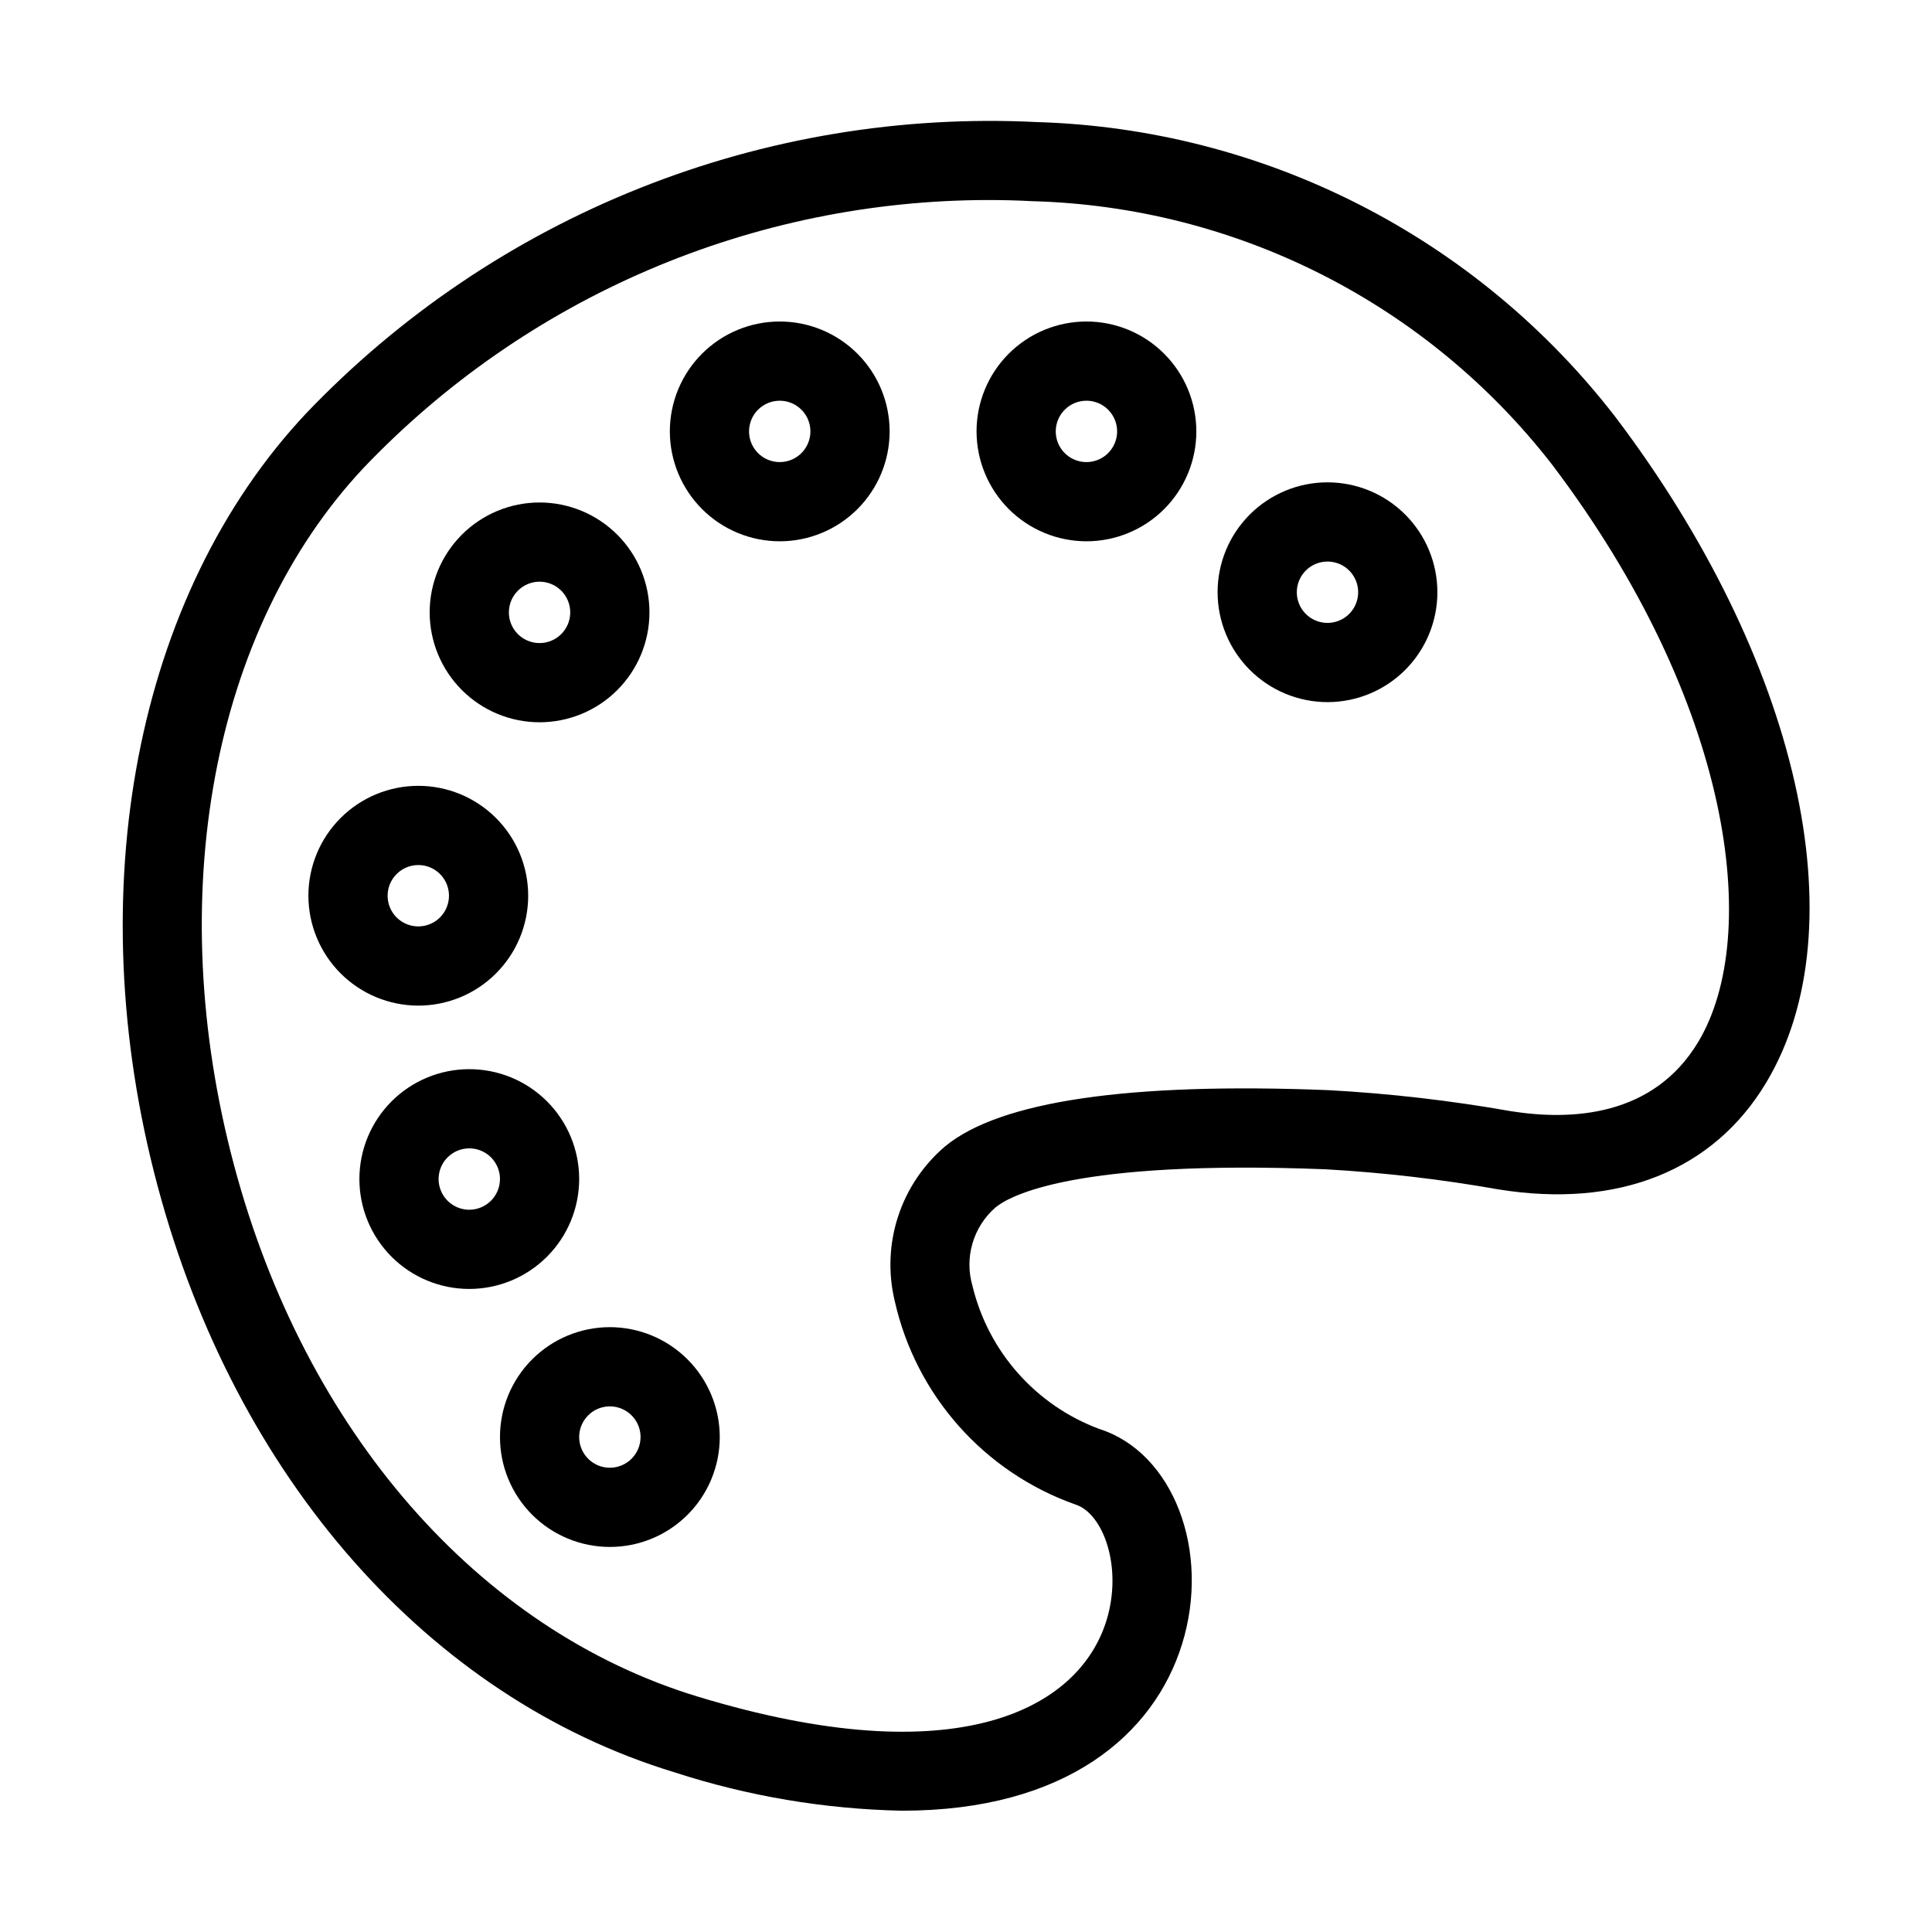 <?xml version="1.0" encoding="UTF-8"?>
<!-- Uploaded to: SVG Repo, www.svgrepo.com, Generator: SVG Repo Mixer Tools -->
<svg fill="#000000" width="800px" height="800px" version="1.1" viewBox="144 144 512 512" xmlns="http://www.w3.org/2000/svg">
 <g>
  <path d="m322.74 613.68c19.492 6.332 39.812 9.758 60.301 10.176 43.582 0 66.789-20.289 74.199-44.098 7.688-24.703-2.328-50.828-21.867-57.051-16.844-6.254-29.465-20.484-33.66-37.949-1.074-3.688-1.07-7.606 0.016-11.289 1.082-3.684 3.203-6.981 6.102-9.496 3.676-3.039 20.781-12.699 87.434-10.102 15.367 0.867 30.664 2.644 45.82 5.328 31.77 5.129 56.977-4.961 70.961-28.27 24.77-41.25 8.707-112.16-39.965-176.45-18.188-23.547-41.371-42.766-67.879-56.273-26.508-13.512-55.68-20.973-85.418-21.855-35.949-1.789-71.863 4.188-105.29 17.523-33.434 13.332-63.602 33.715-88.449 59.758-45.105 48.113-60.152 126.55-39.273 204.69 20.707 77.48 71.91 135.56 136.97 155.36zm-82.383-345.69c21.371-22.418 47.074-40.266 75.543-52.469 28.473-12.199 59.121-18.496 90.098-18.512 3.891 0 7.789 0.102 11.68 0.309 26.68 0.738 52.863 7.387 76.668 19.461s44.637 29.277 60.992 50.367c47.801 63.137 55.652 124.75 38.711 152.98-11.906 19.824-33.574 20.898-49.656 18.348-15.973-2.824-32.105-4.688-48.301-5.57-52.93-2.113-87.102 2.918-101.6 14.867h-0.004c-5.797 4.922-10.117 11.355-12.48 18.586-2.363 7.231-2.676 14.973-0.906 22.371 5.609 25.043 23.711 45.441 47.91 53.988 7.328 2.332 12.613 16.59 8.191 30.805-7.297 23.426-39.598 41-108.35 20.078-58.074-17.672-103.98-70.27-122.8-140.7-19.027-71.191-5.887-142.05 34.301-184.91z"/>
  <path d="m495.8 330.07c7.723-0.004 15.129-3.07 20.59-8.531 5.461-5.465 8.531-12.871 8.531-20.594-0.004-7.727-3.07-15.133-8.535-20.594-5.461-5.461-12.867-8.527-20.594-8.527-7.723 0-15.129 3.07-20.59 8.531-5.461 5.461-8.531 12.871-8.527 20.594 0.008 7.723 3.078 15.125 8.539 20.582 5.461 5.461 12.863 8.531 20.586 8.539zm0-37.254c3.285 0 6.25 1.98 7.508 5.019 1.258 3.039 0.562 6.535-1.762 8.859s-5.82 3.019-8.859 1.762c-3.039-1.258-5.019-4.219-5.019-7.508 0-4.492 3.641-8.133 8.133-8.133z"/>
  <path d="m350.64 287.45c7.723 0 15.129-3.07 20.59-8.531 5.461-5.461 8.531-12.867 8.531-20.594-0.004-7.723-3.07-15.129-8.531-20.59-5.461-5.461-12.867-8.531-20.594-8.531-7.723 0-15.129 3.066-20.59 8.527-5.465 5.461-8.531 12.871-8.531 20.594 0.008 7.723 3.078 15.125 8.539 20.586 5.457 5.461 12.863 8.531 20.586 8.539zm0-37.254c3.289 0 6.25 1.984 7.508 5.023 1.258 3.039 0.562 6.535-1.766 8.859-2.324 2.324-5.82 3.019-8.859 1.758-3.039-1.258-5.019-4.223-5.016-7.512 0-4.492 3.641-8.129 8.133-8.129z"/>
  <path d="m431.92 287.45c7.723 0 15.129-3.07 20.59-8.531 5.461-5.461 8.531-12.867 8.531-20.594-0.004-7.723-3.07-15.129-8.531-20.59-5.461-5.461-12.867-8.531-20.594-8.531-7.723 0-15.129 3.066-20.59 8.527-5.465 5.461-8.531 12.871-8.531 20.594 0.008 7.723 3.078 15.125 8.539 20.586 5.461 5.461 12.863 8.531 20.586 8.539zm0-37.254c3.289 0 6.25 1.984 7.508 5.023 1.258 3.039 0.562 6.535-1.766 8.859-2.324 2.324-5.82 3.019-8.859 1.758-3.039-1.258-5.019-4.223-5.016-7.512 0-4.492 3.641-8.129 8.133-8.129z"/>
  <path d="m305.62 495.71c-7.727 0-15.133 3.07-20.594 8.531-5.461 5.465-8.527 12.871-8.527 20.594 0 7.727 3.07 15.133 8.531 20.594 5.461 5.461 12.871 8.527 20.594 8.527s15.133-3.07 20.594-8.531c5.461-5.461 8.527-12.871 8.527-20.594-0.008-7.723-3.082-15.125-8.543-20.582-5.457-5.461-12.863-8.531-20.582-8.539zm0 37.254c-3.289 0-6.254-1.98-7.512-5.019-1.258-3.039-0.562-6.535 1.766-8.859 2.324-2.324 5.82-3.019 8.859-1.762 3.035 1.258 5.019 4.219 5.019 7.508-0.004 4.492-3.644 8.133-8.133 8.133z"/>
  <path d="m297.49 456.46c0-7.727-3.07-15.133-8.531-20.594-5.461-5.461-12.871-8.527-20.594-8.527-7.723 0-15.129 3.066-20.59 8.527-5.461 5.465-8.531 12.871-8.531 20.594 0 7.723 3.066 15.133 8.527 20.594 5.461 5.461 12.871 8.531 20.594 8.531 7.723-0.008 15.125-3.078 20.586-8.539 5.461-5.461 8.531-12.863 8.539-20.586zm-29.125 8.133c-3.289 0-6.254-1.984-7.512-5.019-1.258-3.039-0.562-6.535 1.766-8.863 2.324-2.324 5.82-3.019 8.859-1.762 3.035 1.258 5.019 4.223 5.019 7.512-0.004 4.488-3.644 8.129-8.133 8.133z"/>
  <path d="m254.85 410.5c7.723 0 15.133-3.07 20.594-8.531 5.465-5.461 8.531-12.867 8.531-20.594 0-7.723-3.066-15.129-8.531-20.594-5.461-5.461-12.867-8.527-20.594-8.527-7.723 0-15.129 3.066-20.59 8.531-5.465 5.461-8.531 12.867-8.531 20.594 0.012 7.719 3.082 15.121 8.539 20.582 5.461 5.457 12.863 8.527 20.582 8.539zm0-37.254c3.289-0.004 6.254 1.977 7.512 5.016 1.262 3.039 0.566 6.535-1.758 8.863-2.324 2.324-5.82 3.019-8.859 1.762-3.039-1.254-5.023-4.219-5.023-7.508 0.008-4.488 3.641-8.125 8.129-8.133z"/>
  <path d="m286.99 335.41c7.723 0 15.133-3.066 20.594-8.531 5.461-5.461 8.527-12.867 8.527-20.594 0-7.723-3.07-15.129-8.531-20.59-5.465-5.461-12.871-8.531-20.594-8.531-7.727 0.004-15.133 3.07-20.594 8.535-5.461 5.461-8.527 12.867-8.527 20.594 0.008 7.719 3.078 15.121 8.539 20.582 5.461 5.461 12.863 8.531 20.586 8.535zm0-37.254c3.289 0.004 6.25 1.984 7.508 5.023 1.258 3.035 0.562 6.535-1.762 8.859-2.324 2.324-5.82 3.019-8.859 1.762-3.039-1.258-5.019-4.223-5.019-7.508 0.004-4.492 3.641-8.133 8.133-8.137z"/>
 </g>
</svg>